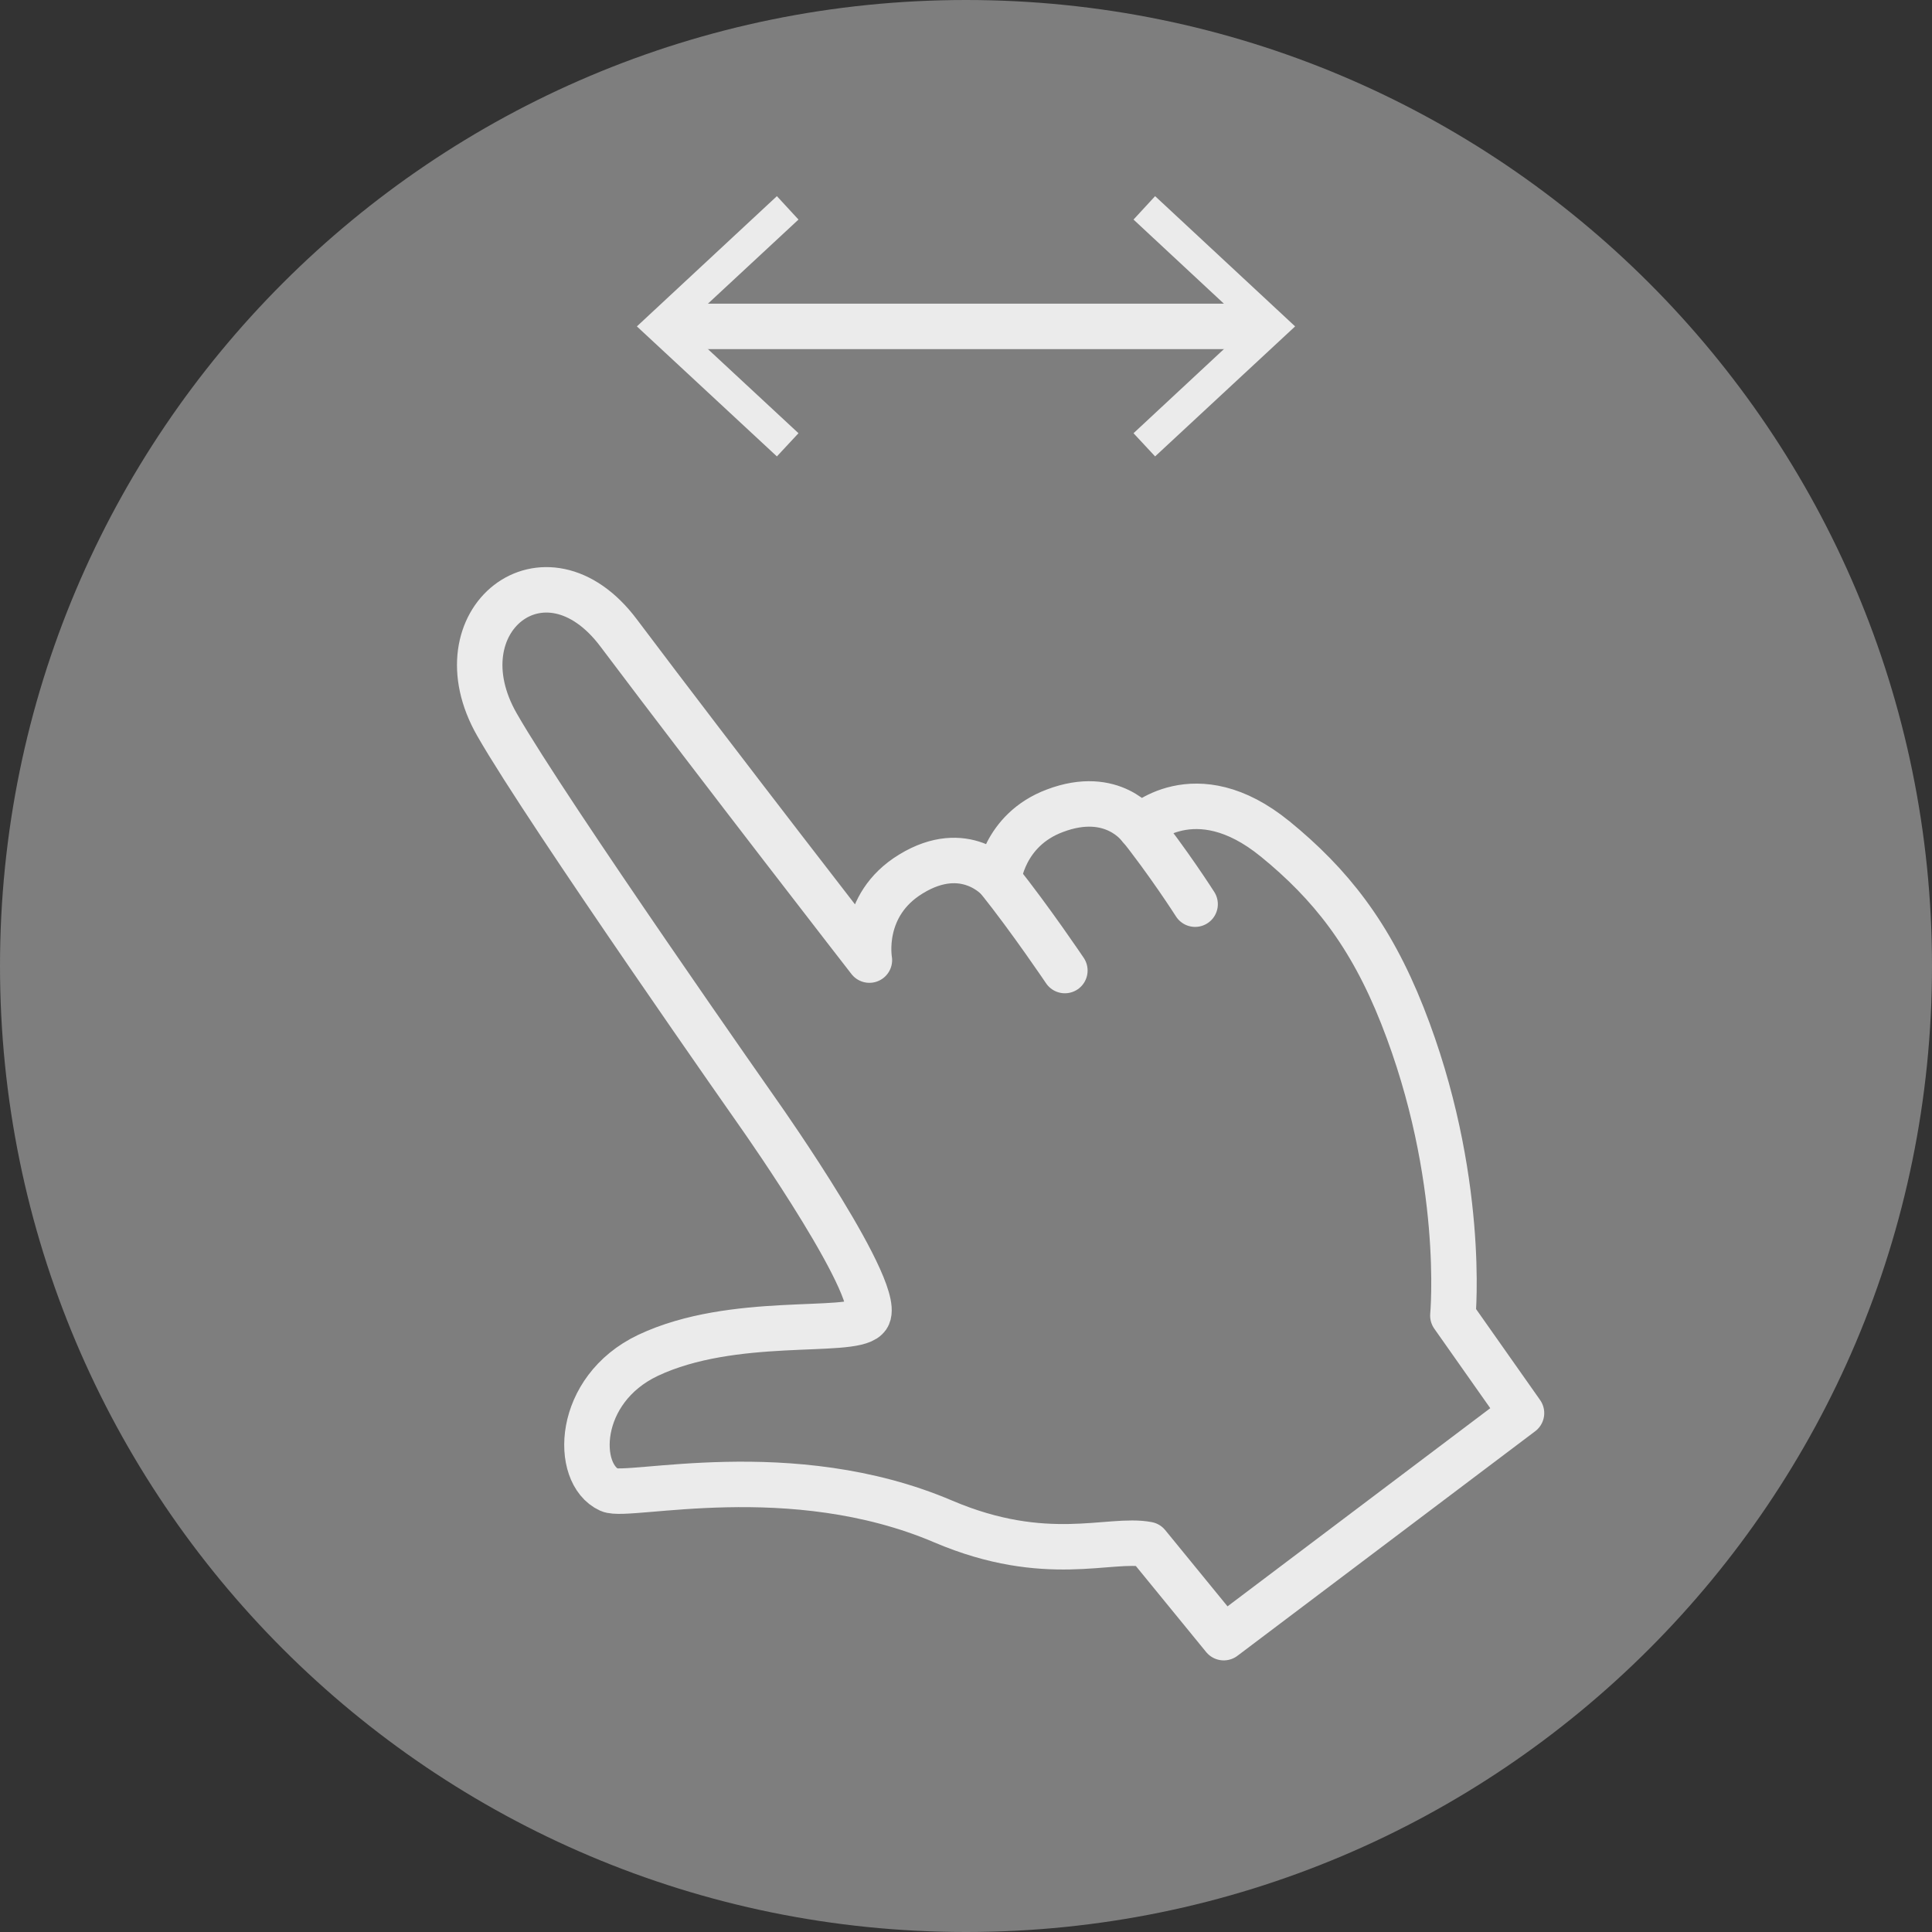 <?xml version="1.0" encoding="UTF-8"?><svg id="_レイヤー_2" xmlns="http://www.w3.org/2000/svg" width="85" height="85" viewBox="0 0 85 85"><rect x="0" y="0" width="85" height="85" fill="#333333" stroke="none"/><defs><style>.cls-1{opacity:.9;}.cls-2{fill:#868686;}.cls-2,.cls-3{stroke-width:0px;}.cls-4{stroke-miterlimit:10;}.cls-4,.cls-5{fill:none;stroke:#fff;stroke-width:2px;}.cls-3{fill:#fff;}.cls-5{stroke-linecap:round;stroke-linejoin:round;}</style></defs><g id="content4"><g class="cls-1"><path class="cls-2" d="M85,42.5c0,23.47-19.03,42.5-42.5,42.5S0,65.97,0,42.5,19.03,0,42.5,0s42.5,19.03,42.5,42.5Z"/><path class="cls-5" d="M56.1,36.91c-3.54-2.89-5.95-.52-5.95-.52,0,0-1.18-1.69-3.74-.72-2.27.85-2.48,3.02-2.48,3.02,0,0-1.46-1.7-3.85-.24-2.27,1.38-1.83,3.79-1.83,3.79,0,0-6.5-8.37-11.03-14.39-3.24-4.32-7.98-.54-5.35,4.04,2.22,3.88,11.62,17.27,11.62,17.27,0,0,5.6,7.96,4.63,8.82-.73.74-5.86-.12-9.61,1.65-3.18,1.51-3.25,5.21-1.7,5.92.82.38,7.99-1.47,14.69,1.39,4.53,1.93,7.32.69,8.99,1.01l3.35,4.1,13.1-9.88-3.02-4.29s.58-6.11-2.22-13.2c-1.41-3.57-3.17-5.79-5.61-7.78Z"/><path class="cls-5" d="M46.85,42.7s-1.52-2.26-2.92-4.01"/><path class="cls-5" d="M52.58,39.78s-1.19-1.87-2.59-3.61"/><line class="cls-4" x1="29.54" y1="14.36" x2="55.46" y2="14.36"/><polygon class="cls-3" points="34.18 20.08 35.13 19.06 30.07 14.36 35.13 9.66 34.18 8.63 28.02 14.36 34.18 20.08"/><polygon class="cls-3" points="50.82 20.08 49.87 19.06 54.92 14.36 49.87 9.66 50.82 8.63 56.98 14.36 50.82 20.08"/></g></g></svg>